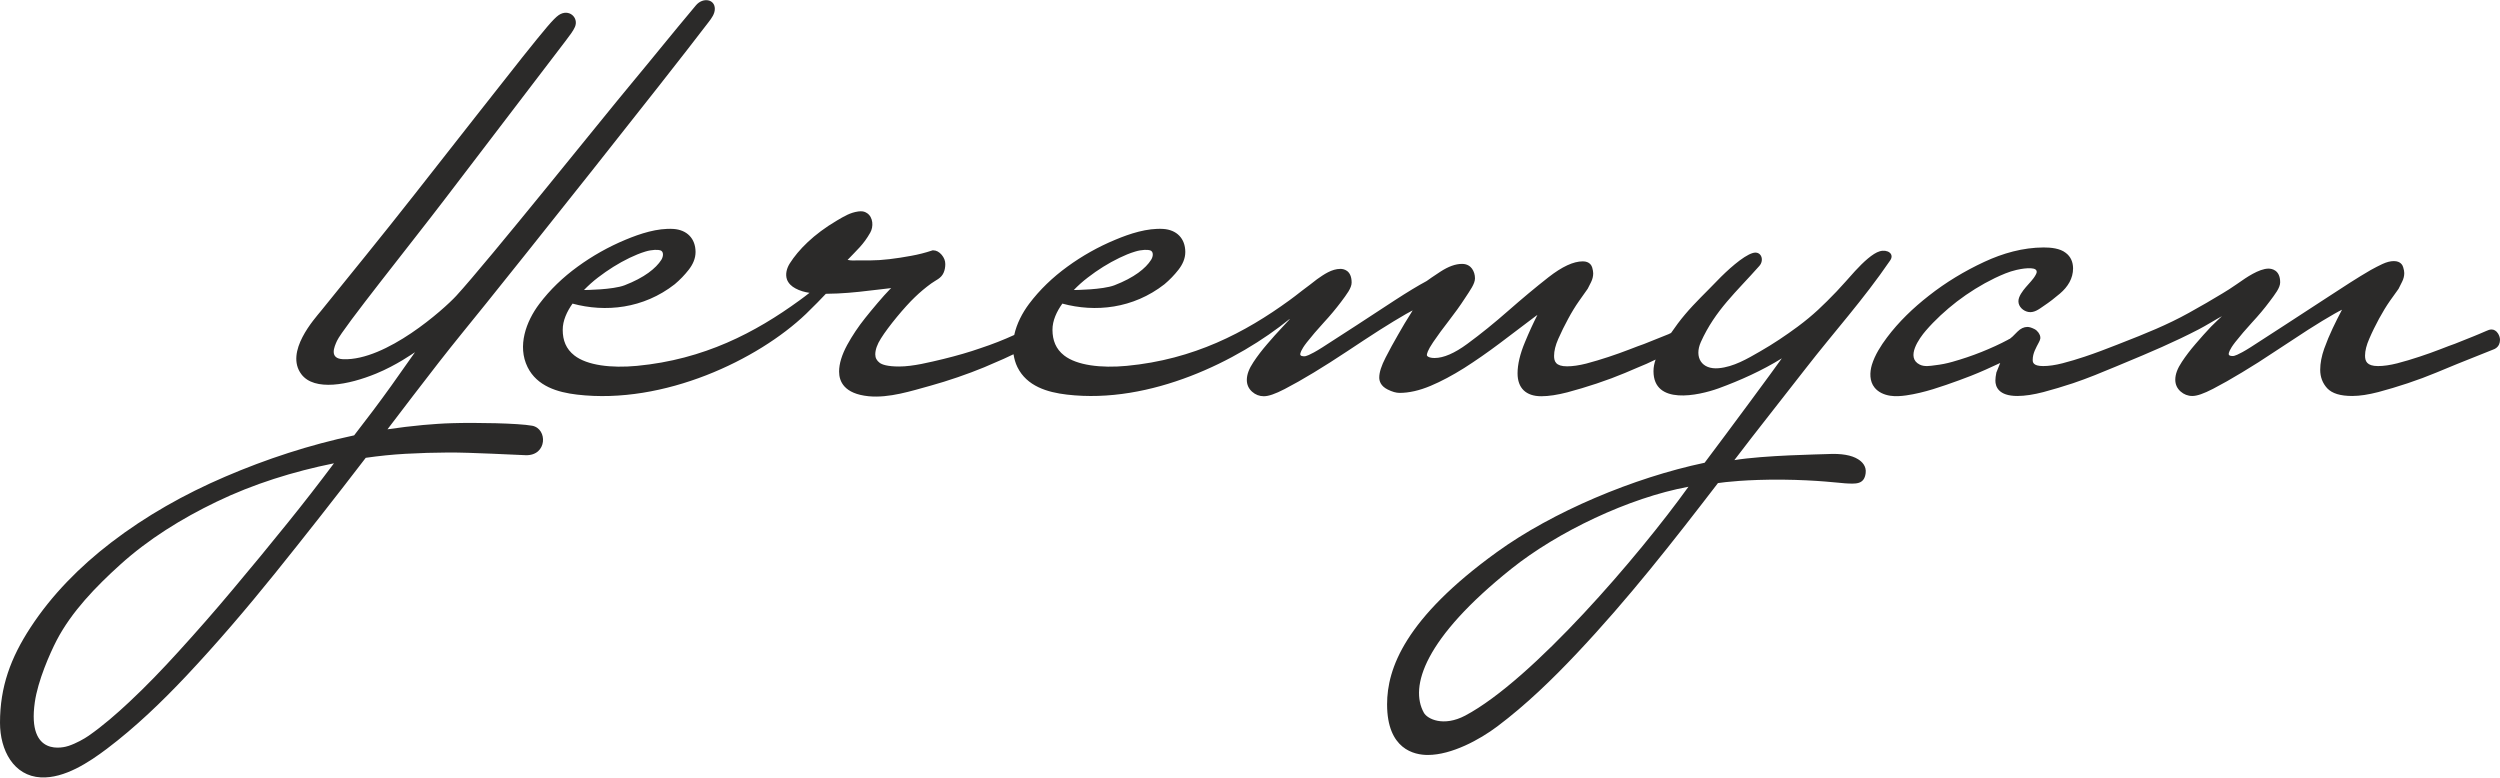 <?xml version="1.0" encoding="UTF-8"?>
<!DOCTYPE svg PUBLIC "-//W3C//DTD SVG 1.1//EN" "http://www.w3.org/Graphics/SVG/1.1/DTD/svg11.dtd">
<!-- Creator: CorelDRAW -->
<svg xmlns="http://www.w3.org/2000/svg" xml:space="preserve" width="598px" height="186px" version="1.1" style="shape-rendering:geometricPrecision; text-rendering:geometricPrecision; image-rendering:optimizeQuality; fill-rule:evenodd; clip-rule:evenodd"
viewBox="0 0 306.02 95.14"
 xmlns:xlink="http://www.w3.org/1999/xlink"
 xmlns:xodm="http://www.corel.com/coreldraw/odm/2003">
 <defs>
  <style type="text/css">
   <![CDATA[
    .fil0 {fill:#2B2A29}
   ]]>
  </style>
 </defs>
 <g id="Слой_x0020_1">
  <path class="fil0" d="M35.23 63.96c-2.23,2.77 -4.49,5.51 -6.78,8.23 -2.15,2.57 -4.36,5.09 -6.62,7.57 -1.93,2.12 -3.92,4.2 -6.02,6.16 -1.55,1.45 -3.21,2.9 -4.96,4.12 -0.53,0.37 -1.52,0.93 -2.45,1.24 -0.52,0.18 -5.11,1.48 -4.14,-5.34 0.38,-2.66 1.84,-5.96 2.67,-7.57 1.82,-3.5 4.8,-6.58 7.78,-9.27 3.46,-3.13 7.53,-5.65 11.79,-7.7 4.54,-2.19 9.4,-3.7 14.38,-4.71 -1.84,2.46 -3.72,4.88 -5.65,7.27zm29.9 -11.87c-1.68,-0.31 -6.97,-0.4 -9.81,-0.31 -1.17,0.03 -2.34,0.12 -3.51,0.22 -1.47,0.14 -2.93,0.31 -4.38,0.53 2.07,-2.73 4.16,-5.45 6.26,-8.16 1.89,-2.43 3.88,-4.84 5.81,-7.24 3.57,-4.42 21.51,-26.93 27.24,-34.45 0.37,-0.48 0.76,-1.01 0.76,-1.62 0,-1.21 -1.48,-1.43 -2.32,-0.42 -3.37,4.02 -4.86,5.92 -7.93,9.61 -3.42,4.1 -17.52,21.71 -21.4,25.94 -1.51,1.64 -8.58,7.96 -13.84,7.76 -1.75,-0.07 -1.09,-1.52 -0.76,-2.25 0.69,-1.51 9.09,-11.95 13.25,-17.41 5,-6.56 13.85,-18.15 14.7,-19.26 0.59,-0.78 0.96,-1.26 1.18,-1.76 0.49,-1.15 -0.76,-2.28 -1.99,-1.44 -0.65,0.45 -1.67,1.69 -4.44,5.15 -0.81,1.01 -8.87,11.26 -13.21,16.8 -3.93,5.01 -8.12,10.14 -11.45,14.26 -0.76,0.94 -4.47,5 -2.4,7.75 1.59,2.11 5.77,1.31 9.15,-0.08 2.47,-1.01 4.55,-2.49 4.76,-2.62 -0.96,1.38 -1.93,2.75 -2.91,4.12 -1.47,2.05 -2.99,4.07 -4.54,6.06 -5.44,1.16 -10.72,2.88 -15.79,5.06 -4.99,2.14 -9.71,4.8 -13.97,8.07 -3.84,2.95 -7.24,6.39 -9.85,10.38 -2.44,3.73 -3.74,7.28 -3.74,11.67 0,3.37 1.67,6.52 5.01,6.69 2.89,0.14 5.89,-1.86 8.07,-3.5 3.51,-2.65 6.74,-5.76 9.72,-8.92 3.79,-4.03 7.38,-8.24 10.84,-12.53 3.77,-4.68 7.48,-9.41 11.13,-14.17 1.61,-0.23 3.24,-0.4 4.86,-0.49 1.77,-0.1 3.54,-0.15 5.31,-0.16 2.69,-0.01 8.16,0.29 9.41,0.33 2.65,0.08 2.71,-3.25 0.78,-3.61zm114.23 35.48c-2.67,1.41 -4.65,0.42 -5.07,-0.35 -1.76,-3.17 0.02,-9.08 10.74,-17.64 5.64,-4.5 14.34,-8.67 21.65,-10.02 -6.06,8.44 -19.09,23.64 -27.32,28.01zm-106.15 -53.63c1.2,-0.92 2.49,-1.74 3.86,-2.4 0.63,-0.3 1.27,-0.57 1.93,-0.77 0.82,-0.25 1.58,-0.24 1.83,-0.15 0.42,0.13 0.4,0.72 0.12,1.17 -0.66,1.03 -2.06,2.17 -4.5,3.11 -1.43,0.55 -4.82,0.58 -4.97,0.58 0.54,-0.55 1.11,-1.07 1.73,-1.54zm59.96 0c1.19,-0.92 2.49,-1.74 3.86,-2.4 0.62,-0.3 1.26,-0.57 1.93,-0.77 0.81,-0.25 1.57,-0.24 1.82,-0.15 0.43,0.13 0.41,0.72 0.12,1.17 -0.65,1.03 -2.05,2.17 -4.49,3.11 -1.44,0.55 -4.83,0.58 -4.97,0.58 0.53,-0.55 1.11,-1.07 1.73,-1.54zm94.27 22.25c-0.8,-0.5 -2.04,-0.72 -3.73,-0.63 -0.88,0.04 -7.72,0.14 -11.41,0.74 2.74,-3.61 5.97,-7.65 8.7,-11.18 3.62,-4.66 7.04,-8.39 10.37,-13.26 0.57,-0.82 -0.35,-1.4 -1.28,-1.12 -0.84,0.24 -2,1.31 -3.02,2.42 -0.77,0.85 -1.47,1.67 -2.26,2.5 -1.64,1.7 -2.83,2.87 -4.74,4.29 -1.49,1.1 -3.02,2.13 -4.63,3.05 -1.56,0.9 -3.24,1.89 -5.06,2.05 -2.08,0.19 -3.02,-1.33 -2.18,-3.21 1.77,-3.92 4.35,-6.13 7.15,-9.3 0.66,-0.73 0.23,-1.9 -0.8,-1.59 -1.19,0.35 -3.17,2.16 -4.36,3.4 -1.31,1.37 -2.7,2.66 -3.92,4.11 -0.62,0.73 -1.19,1.5 -1.73,2.29 0,0 0,-0.01 0,-0.01 -0.11,0.05 -0.2,0.1 -0.29,0.14l-3.02 1.21c-0.42,0.14 -1.02,0.37 -1.82,0.68 -0.77,0.3 -1.62,0.6 -2.52,0.9 -0.9,0.3 -1.81,0.57 -2.71,0.81 -0.87,0.22 -1.66,0.34 -2.36,0.34 -1.4,0 -1.59,-0.62 -1.59,-1.28 0,-0.6 0.17,-1.3 0.51,-2.07 0.38,-0.85 0.78,-1.68 1.21,-2.46 0.43,-0.8 0.88,-1.54 1.34,-2.19 0.47,-0.67 0.81,-1.14 1.06,-1.5l0.41 -0.81c0.17,-0.35 0.26,-0.71 0.26,-1.07 0,-0.19 -0.04,-0.41 -0.12,-0.71 -0.07,-0.23 -0.31,-0.76 -1.15,-0.76 -1.15,0 -2.53,0.64 -4.21,1.95 -1.57,1.23 -3.22,2.61 -4.92,4.1 -1.67,1.47 -3.36,2.84 -5.01,4.05 -1.56,1.15 -2.91,1.73 -4,1.73 -0.67,0 -0.95,-0.21 -0.95,-0.36 0,-0.13 0.07,-0.55 0.77,-1.58 0.57,-0.84 1.22,-1.72 1.92,-2.62 0.71,-0.92 1.38,-1.84 1.96,-2.74 0.64,-0.98 1.24,-1.78 1.24,-2.45 0,-0.45 -0.13,-0.85 -0.36,-1.18 -0.2,-0.27 -0.56,-0.59 -1.22,-0.59 -0.8,0 -1.66,0.31 -2.65,0.95 -0.88,0.58 -1.47,0.98 -1.69,1.15 -1.03,0.55 -2.35,1.35 -3.92,2.37l-4.68 3.06c-1.57,1.02 -2.96,1.92 -4.18,2.7 -1.62,1.03 -2.07,1.08 -2.15,1.08 -0.24,0 -0.54,-0.02 -0.54,-0.25 0,-0.1 0.06,-0.5 0.8,-1.45 0.6,-0.76 1.29,-1.57 2.06,-2.41 0.8,-0.86 1.51,-1.72 2.13,-2.54 0.69,-0.93 1.3,-1.7 1.3,-2.38 0,-1.55 -1.04,-1.67 -1.37,-1.67 -1.07,0 -2.03,0.68 -2.87,1.27 -0.06,0.05 -0.42,0.33 -0.85,0.66 -0.3,0.23 -0.61,0.46 -0.93,0.7 -0.83,0.64 -1.04,0.82 -1.6,1.22 -5.42,3.94 -11.69,7.24 -19.9,8.02 -3.15,0.3 -6.12,-0.06 -7.67,-1.27 -1.03,-0.8 -1.42,-1.87 -1.43,-3.12 -0.01,-1.16 0.53,-2.28 1.21,-3.23 4.02,1.09 8.66,0.63 12.5,-2.37 0.64,-0.54 1.21,-1.13 1.71,-1.77 0.5,-0.64 0.84,-1.37 0.84,-2.18 -0.01,-1.66 -1.05,-2.71 -2.7,-2.82 -1.97,-0.12 -4.07,0.57 -5.86,1.32 -2.1,0.87 -4.07,1.98 -5.88,3.3 -1.79,1.3 -3.38,2.82 -4.69,4.56 -0.82,1.1 -1.51,2.42 -1.81,3.8 -1.29,0.59 -2.68,1.14 -4.14,1.62 -1.34,0.47 -2.86,0.91 -4.53,1.32 -1.65,0.39 -3.71,0.92 -5.42,0.92 -1.45,0 -2.1,-0.24 -2.38,-0.45 -0.36,-0.27 -0.54,-0.6 -0.54,-1.03 0,-0.57 0.23,-1.23 0.69,-1.95 0.91,-1.46 2.91,-3.87 4.16,-5.06 0.62,-0.6 1.29,-1.16 1.99,-1.67 0.57,-0.42 1.21,-0.61 1.52,-1.31 0.15,-0.33 0.21,-0.7 0.21,-1.07 0,-0.41 -0.15,-0.78 -0.44,-1.13 -0.31,-0.36 -0.66,-0.55 -1.03,-0.55l-0.09 0 -0.09 0.03c-0.78,0.26 -1.63,0.48 -2.52,0.64 -0.92,0.17 -1.81,0.31 -2.67,0.41 -0.85,0.1 -1.62,0.15 -2.28,0.15l-1.53 0c-0.51,0 -0.81,0.05 -1.31,-0.06 1.16,-1.23 1.93,-1.85 2.77,-3.33 0.42,-0.73 0.37,-1.88 -0.38,-2.39 -0.35,-0.24 -0.65,-0.26 -1.08,-0.21 -1.01,0.14 -1.76,0.61 -2.63,1.12 -2.85,1.68 -4.7,3.58 -5.75,5.23 -0.37,0.58 -0.58,1.32 -0.35,1.98 0.18,0.48 0.58,0.85 1.04,1.09 0.51,0.28 1.13,0.46 1.72,0.54 -0.52,0.4 -0.76,0.59 -1.22,0.92 -5.41,3.94 -11.69,7.24 -19.9,8.02 -3.15,0.3 -6.11,-0.06 -7.66,-1.27 -1.03,-0.8 -1.43,-1.87 -1.43,-3.12 -0.01,-1.16 0.53,-2.28 1.2,-3.23 4.02,1.09 8.67,0.63 12.51,-2.37 0.64,-0.54 1.21,-1.13 1.71,-1.77 0.5,-0.64 0.84,-1.37 0.84,-2.18 -0.01,-1.66 -1.06,-2.71 -2.71,-2.82 -1.97,-0.12 -4.06,0.57 -5.86,1.32 -2.09,0.87 -4.06,1.98 -5.87,3.3 -1.79,1.3 -3.38,2.82 -4.69,4.56 -1.62,2.15 -2.71,5.15 -1.43,7.74 1.16,2.33 3.66,3.08 6.06,3.36 10.63,1.25 22.14,-4.26 28.02,-9.88 0.97,-0.93 1.98,-1.98 2.43,-2.46 0.32,0 0.75,-0.01 1.45,-0.04 1.77,-0.08 3.51,-0.3 5.19,-0.5 0.51,-0.06 0.96,-0.12 1.36,-0.16 -0.06,0.06 -0.12,0.12 -0.19,0.18 -0.79,0.8 -2.18,2.46 -3,3.49 -0.83,1.04 -1.57,2.14 -2.2,3.29 -0.65,1.2 -0.99,2.3 -0.99,3.26 0,1.21 0.62,2.72 3.62,3.02 2.51,0.24 5.2,-0.64 7.6,-1.3 2.07,-0.57 4.55,-1.42 6.53,-2.24 2.07,-0.87 3.14,-1.37 3.6,-1.6 0.09,0.53 0.22,1.06 0.48,1.58 1.15,2.33 3.65,3.08 6.06,3.36 10.21,1.2 20.96,-4.13 27.26,-9.26l-0.02 0.07c-0.24,0.27 -0.52,0.57 -0.84,0.9 -0.64,0.68 -1.28,1.39 -1.9,2.12 -0.62,0.72 -1.19,1.46 -1.67,2.19 -0.55,0.82 -0.81,1.53 -0.81,2.19 0,0.57 0.22,1.06 0.65,1.44 0.4,0.36 0.89,0.55 1.43,0.55 0.58,0 1.39,-0.28 2.55,-0.88 1.06,-0.55 2.25,-1.22 3.55,-2.01 1.29,-0.78 2.67,-1.66 4.1,-2.61 1.43,-0.95 2.75,-1.82 3.97,-2.6 1.22,-0.77 2.31,-1.44 3.24,-1.97 0.33,-0.19 0.6,-0.33 0.81,-0.44 -0.06,0.11 -0.14,0.24 -0.23,0.38 -0.48,0.75 -1,1.61 -1.54,2.57 -0.55,0.95 -1.07,1.9 -1.54,2.82 -0.52,1.01 -0.78,1.81 -0.78,2.45 0,0.43 0.18,1.04 1.02,1.46 0.56,0.28 1.04,0.42 1.47,0.42 1.16,0 2.43,-0.29 3.79,-0.86 1.31,-0.55 2.69,-1.29 4.11,-2.18 1.41,-0.9 2.88,-1.92 4.37,-3.04 1.49,-1.12 2.95,-2.23 4.39,-3.32 0.07,-0.06 0.14,-0.1 0.21,-0.14 -0.52,1.02 -1.03,2.13 -1.52,3.32 -0.61,1.45 -0.91,2.74 -0.91,3.83 0,1.8 1.03,2.8 2.9,2.8 0.92,0 2,-0.17 3.2,-0.48 1.16,-0.31 2.37,-0.67 3.6,-1.08 1.23,-0.41 2.4,-0.85 3.45,-1.29 1.05,-0.44 1.97,-0.85 2.64,-1.12l1.11 -0.52c-0.16,0.45 -0.26,0.92 -0.26,1.42 0,4.19 5.47,3 7.95,2.11 2.66,-0.97 5.36,-2.19 7.76,-3.68 -0.87,1.25 -6.72,9.16 -9.45,12.78 -8.72,1.84 -18.6,6 -25.42,10.93 -11.26,8.13 -13.45,14.26 -13.45,18.64 0,5.51 3.33,6.21 5.01,6.2 2.89,-0.01 6.31,-1.86 8.49,-3.5 3.51,-2.64 6.73,-5.76 9.71,-8.92 6.32,-6.7 11.72,-13.61 17.29,-20.86 0.83,-0.12 3.47,-0.45 7.9,-0.42 4.24,0.04 7.11,0.42 7.66,0.45 1.28,0.07 2.34,0.18 2.52,-1.24 0.12,-0.88 -0.47,-1.43 -0.93,-1.71zm77.74 -13.42c0.23,-0.09 0.52,-0.21 0.72,-0.62 0.08,-0.17 0.12,-0.37 0.12,-0.58 0,-0.24 -0.08,-0.49 -0.23,-0.75 -0.11,-0.18 -0.24,-0.31 -0.38,-0.39 -0.13,-0.08 -0.27,-0.12 -0.43,-0.12 -0.23,0 -0.43,0.09 -0.64,0.18 -0.28,0.11 -0.56,0.23 -0.84,0.36 -0.23,0.1 -0.47,0.2 -0.7,0.29l-2.3 0.92c-0.41,0.14 -1.02,0.37 -1.81,0.68 -0.78,0.3 -1.63,0.61 -2.52,0.9 -0.91,0.3 -1.82,0.58 -2.72,0.81 -0.87,0.22 -1.66,0.34 -2.36,0.34 -1.39,0 -1.59,-0.62 -1.59,-1.28 0,-0.6 0.18,-1.3 0.52,-2.07 0.36,-0.84 0.77,-1.66 1.2,-2.46 0.43,-0.79 0.88,-1.53 1.34,-2.19 0.48,-0.67 0.81,-1.14 1.01,-1.41l0.03 -0.04 0.43 -0.86c0.18,-0.35 0.27,-0.71 0.27,-1.07 0,-0.19 -0.04,-0.42 -0.13,-0.71 -0.06,-0.23 -0.3,-0.76 -1.14,-0.76 -0.43,0 -0.89,0.12 -1.41,0.36 -0.45,0.21 -0.93,0.46 -1.42,0.73 -1.59,0.92 -3.45,2.13 -5.08,3.2l-5.45 3.55c-1.56,1.02 -2.95,1.92 -4.17,2.7 -1.62,1.03 -2.07,1.08 -2.15,1.08 -0.24,0 -0.54,-0.02 -0.54,-0.25 0,-0.1 0.06,-0.5 0.8,-1.45 0.6,-0.76 1.3,-1.58 2.06,-2.41 0.8,-0.86 1.51,-1.71 2.13,-2.54 0.69,-0.92 1.31,-1.7 1.31,-2.37 0,-1.56 -1.09,-1.68 -1.43,-1.68 -1.16,0 -2.79,1.14 -3.57,1.69l-0.35 0.24c-0.62,0.42 -1.21,0.82 -1.72,1.11 -1.2,0.73 -2.59,1.54 -4.11,2.38 -2.63,1.46 -5.31,2.54 -8.29,3.7l-0.53 0.21c-1.28,0.5 -2.6,1.01 -3.93,1.45 -0.9,0.3 -1.82,0.58 -2.72,0.81 -0.86,0.22 -1.66,0.34 -2.36,0.34 -1.28,0 -1.28,-0.5 -1.28,-0.77 0,-0.8 0.4,-1.45 0.75,-2.13 0.08,-0.15 0.15,-0.3 0.18,-0.46 0.04,-0.27 -0.08,-0.54 -0.26,-0.77l0.02 -0.01c-0.02,-0.02 -0.05,-0.04 -0.08,-0.06 -0.04,-0.04 -0.07,-0.09 -0.11,-0.12 0,0 0,-0.01 0,-0.01 0,0 0,0 0,0 -0.09,-0.08 -0.19,-0.15 -0.29,-0.2 -0.36,-0.18 -0.63,-0.26 -0.86,-0.26 -0.42,0 -0.83,0.19 -1.21,0.57l-0.61 0.61c-0.05,0.04 -0.14,0.12 -0.28,0.23 0,0 -0.01,0.01 -0.02,0.03 -0.06,0.03 -0.12,0.05 -0.18,0.07 -0.01,0 0,0.01 0,0.02 -1.08,0.58 -2.19,1.08 -3.31,1.53 -1.17,0.47 -2.37,0.87 -3.57,1.21 -0.7,0.2 -1.4,0.34 -2.12,0.42 -0.61,0.08 -1.3,0.21 -1.88,-0.08 -1.76,-0.87 -0.05,-3.23 0.74,-4.15 1.13,-1.31 2.43,-2.5 3.81,-3.57 1.44,-1.1 2.99,-2.07 4.64,-2.87 0.85,-0.4 1.72,-0.79 2.65,-1 0.4,-0.1 2.35,-0.49 2.47,0.15 0.03,0.16 -0.03,0.31 -0.11,0.44 -0.31,0.59 -0.8,1.02 -1.22,1.53 -0.37,0.44 -0.91,1.13 -0.9,1.72 0,0.67 0.6,1.2 1.23,1.31 0.73,0.12 1.32,-0.37 1.88,-0.75 0.69,-0.46 1.35,-0.97 1.98,-1.51 0.96,-0.82 1.6,-1.84 1.6,-3.09 -0.01,-0.75 -0.27,-1.42 -0.9,-1.89 -0.71,-0.56 -1.82,-0.66 -2.71,-0.66 -2.54,0.01 -4.99,0.71 -7.25,1.76 -2.43,1.13 -4.72,2.51 -6.8,4.15 -1.92,1.5 -3.68,3.19 -5.12,5.11 -0.75,1 -1.48,2.14 -1.85,3.35 -0.27,0.92 -0.3,2 0.33,2.78 0.46,0.58 1.19,0.89 1.91,1 0.65,0.1 1.31,0.05 1.96,-0.04 2.22,-0.32 4.38,-1.09 6.48,-1.85 0.48,-0.18 0.96,-0.36 1.43,-0.54 1.22,-0.48 2.41,-1.02 3.6,-1.58 -0.27,0.66 -0.48,1.17 -0.47,1.17 -0.08,0.39 -0.12,0.72 -0.12,0.99 0,0.7 0.35,1.88 2.69,1.88 0.93,0 2.01,-0.17 3.2,-0.48 1.16,-0.31 2.37,-0.67 3.61,-1.08 1.81,-0.61 3.57,-1.34 5.27,-2.05l0.74 -0.31c3.45,-1.43 6.33,-2.65 9.41,-4.25 0.85,-0.44 2.17,-1.26 2.81,-1.6 0,0 -1.01,0.95 -1.33,1.28 -0.64,0.68 -1.28,1.39 -1.9,2.12 -0.63,0.73 -1.19,1.46 -1.67,2.19 -0.55,0.82 -0.81,1.53 -0.81,2.19 0,0.57 0.22,1.06 0.65,1.44 0.41,0.36 0.89,0.55 1.44,0.55 0.57,0 1.38,-0.28 2.54,-0.88 1.06,-0.55 2.25,-1.22 3.55,-2.01 1.29,-0.77 2.67,-1.65 4.1,-2.61 1.43,-0.95 2.75,-1.81 3.97,-2.6 1.22,-0.78 2.31,-1.44 3.24,-1.97 0.4,-0.23 0.7,-0.38 0.92,-0.49 -0.03,0.06 -0.07,0.13 -0.11,0.21 -0.31,0.58 -0.65,1.27 -1.03,2.06 -0.38,0.8 -0.73,1.64 -1.04,2.5 -0.32,0.91 -0.49,1.78 -0.49,2.58 0,0.89 0.29,1.65 0.86,2.27 0.6,0.63 1.59,0.94 3.06,0.94 0.93,0 2,-0.17 3.2,-0.48 1.16,-0.31 2.37,-0.67 3.6,-1.08 1.23,-0.41 2.4,-0.85 3.46,-1.29 1.05,-0.44 1.91,-0.8 2.59,-1.07l4.4 -1.76z"/>
 </g>
</svg>
